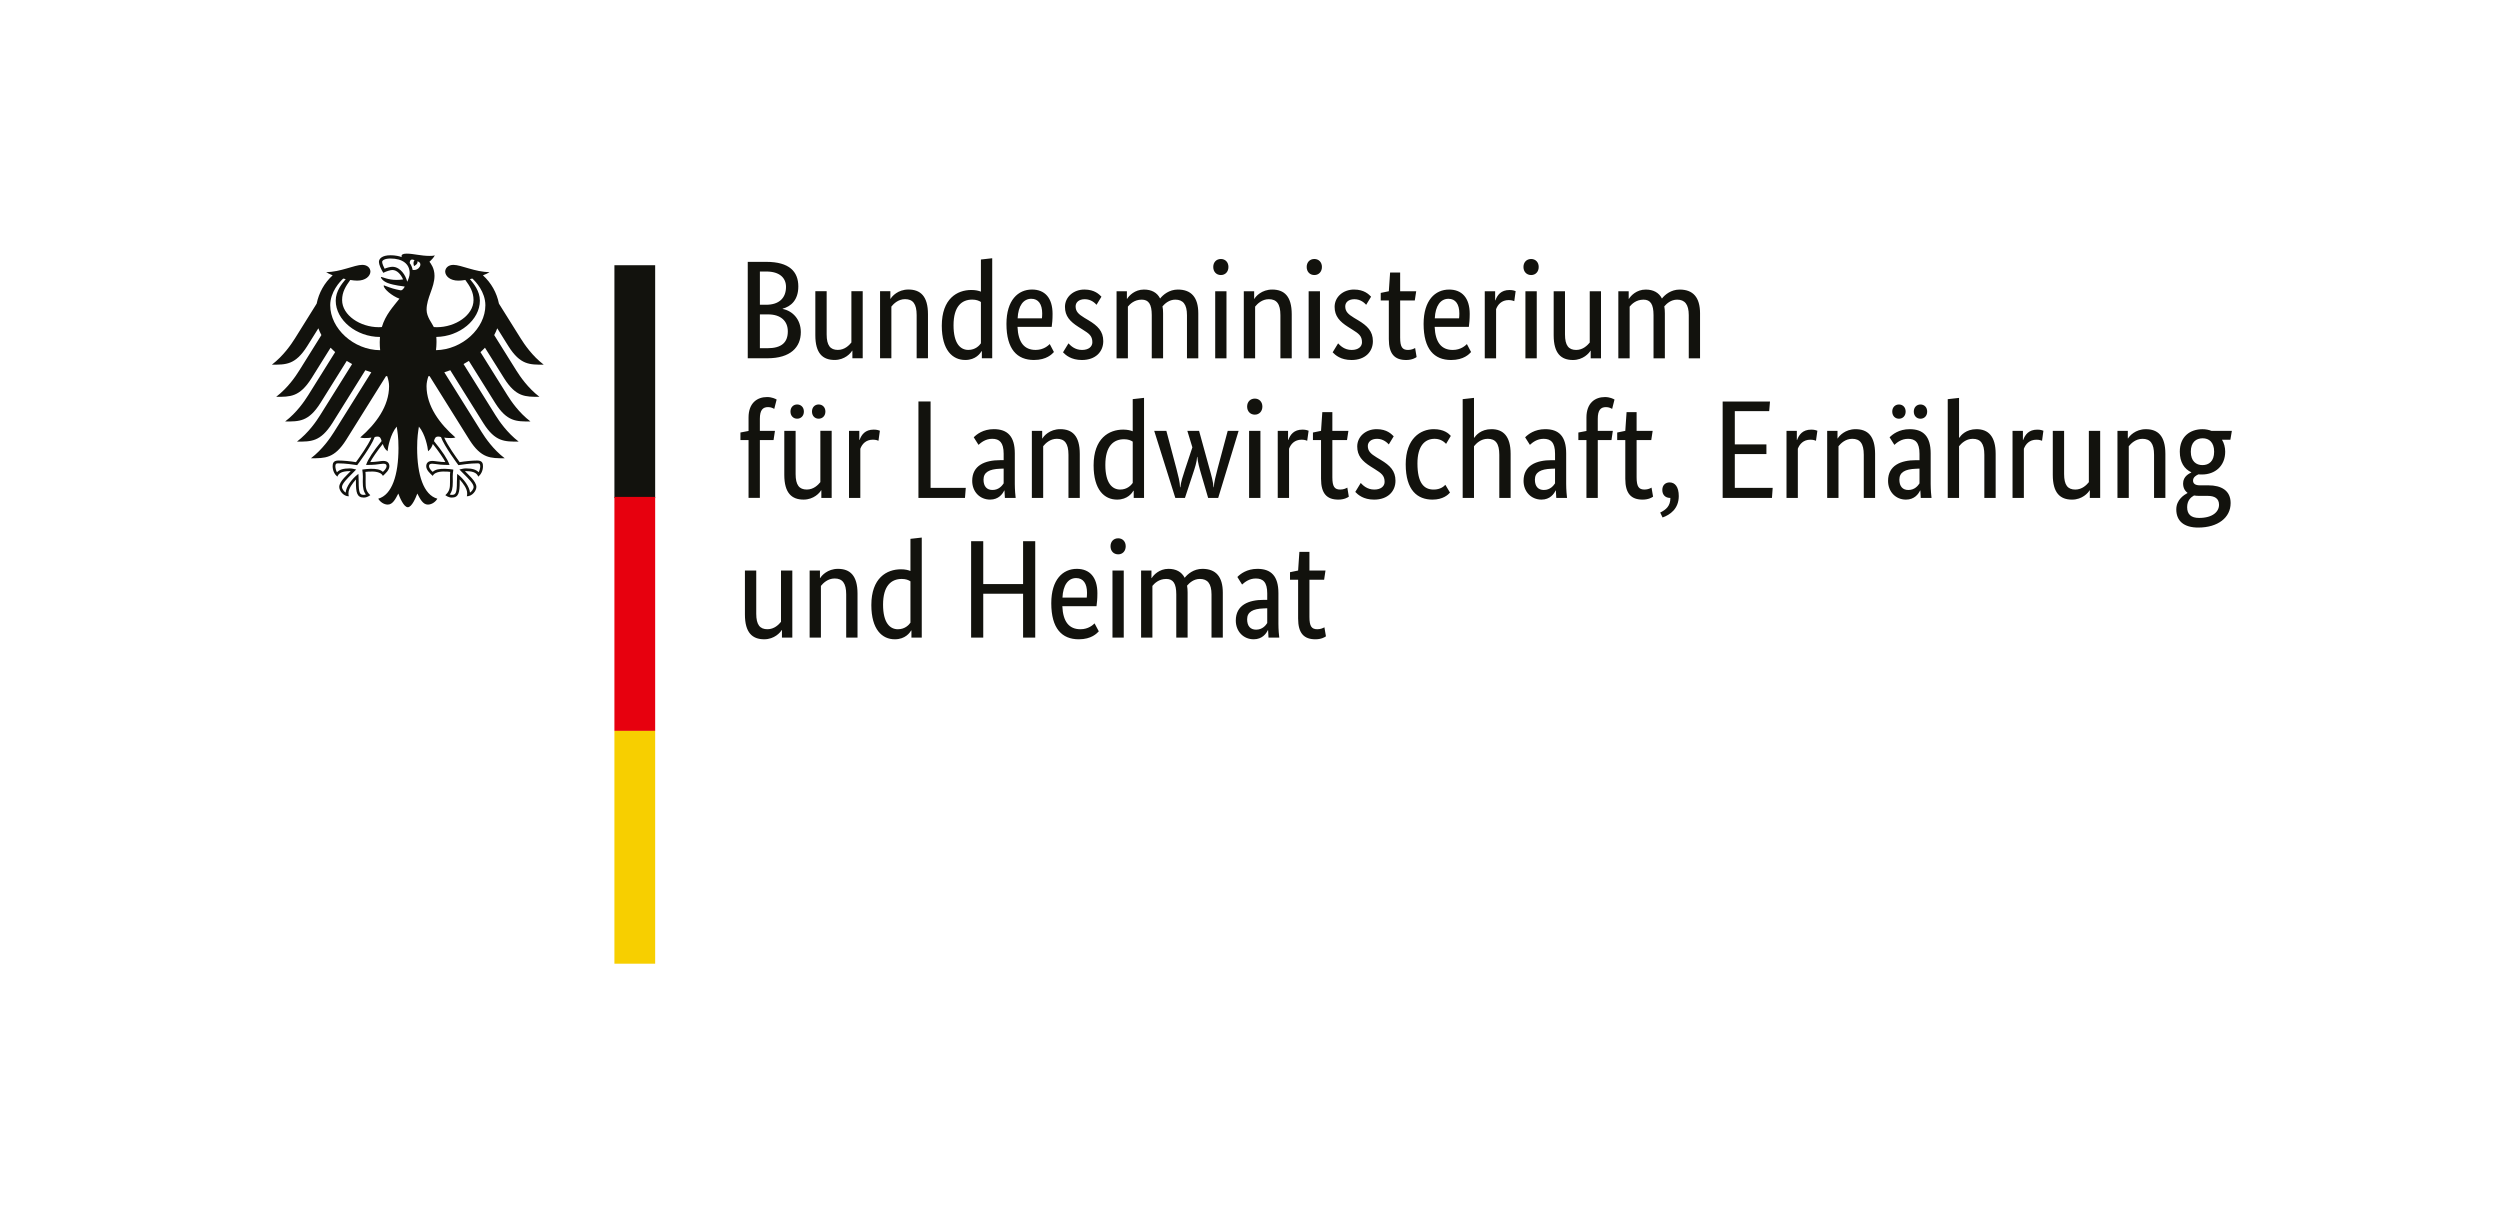 <?xml version="1.0" encoding="UTF-8"?>
<svg width="307" height="150" version="1.1" xmlns="http://www.w3.org/2000/svg">
 <g fill="#12120d">
  <path d="m95.99 77.37h0.033v0.926h1.274v-8.236h-1.391v6.3c-0.273 0.34-0.826 0.91-1.665 0.91-0.928 0-1.374-0.553-1.374-1.905v-5.305h-1.39v5.405c0 2.229 0.91 3.039 2.368 3.039 1.252 0 1.987-0.843 2.144-1.134m6.498-6.333c0.961 0 1.426 0.57 1.426 1.96v5.299h1.39v-5.405c0-2.227-0.928-3.037-2.402-3.037-1.285 0-2.022 0.843-2.178 1.133h-0.033v-0.926h-1.268v8.236h1.385v-6.349c0.278-0.34 0.842-0.91 1.679-0.91m7.775 6.233c-0.961 0-1.822-0.761-1.822-3.023 0-2.332 1.017-3.155 2.302-3.155 0.496 0 0.821 0.135 1.061 0.292v5.075c-0.184 0.273-0.666 0.81-1.541 0.81m1.631 0.149h0.032v0.877h1.268v-12.285l-1.39 0.157v3.947c-0.257-0.105-0.631-0.207-1.161-0.207-1.754 0-3.641 1.061-3.641 4.391 0 3.004 1.322 4.205 2.88 4.205 1.307 0 1.855-0.828 2.013-1.085m15.233-10.962h-1.492v5.267h-4.892v-5.267h-1.49v11.839h1.49v-5.388h4.892v5.388h1.492zm5.024 4.529c0.878 0 1.336 0.672 1.336 1.804 0 0.257-0.018 0.481-0.033 0.597h-2.982c0.065-1.541 0.704-2.402 1.679-2.402m2.783 6.54-0.521-0.977c-0.183 0.184-0.753 0.721-1.731 0.721-1.388 0-2.144-0.91-2.227-2.832h4.198c0.057-0.396 0.108-0.893 0.108-1.596 0-1.971-0.961-2.988-2.524-2.988-1.716 0-3.139 1.306-3.139 4.221 0 3.105 1.307 4.43 3.379 4.43 1.563 0 2.233-0.739 2.457-0.978m2.384-9.454c0.548 0 0.921-0.413 0.921-0.993 0-0.57-0.373-0.978-0.921-0.978-0.57 0-0.944 0.408-0.944 0.978 0 0.58 0.373 0.993 0.944 0.993m0.68 1.989h-1.385v8.236h1.385zm5.218 1.032c0.858 0 1.233 0.565 1.233 1.905v5.299h1.391v-5.523c0-0.313-0.018-0.602-0.067-0.858 0.307-0.357 0.82-0.823 1.579-0.823 0.928 0 1.423 0.565 1.423 1.905v5.299h1.387v-5.523c0-1.959-0.856-2.92-2.502-2.92-1.067 0-1.82 0.635-2.178 1.101-0.381-0.739-1.067-1.101-1.995-1.101-1.128 0-1.831 0.759-2.054 1.133h-0.033v-0.926h-1.272v8.236h1.388v-6.349c0.241-0.289 0.77-0.855 1.7-0.855m12.401 2.568h-0.423c-1.873 0-3.436 0.639-3.436 2.543 0 1.339 0.944 2.3 2.194 2.3 1.052 0 1.547-0.704 1.738-1.117h0.035c0.014 0.413 0.032 0.669 0.049 0.909h1.323c-0.04-0.222-0.106-1.01-0.106-1.714v-3.758c0-2.078-0.894-2.97-2.573-2.97-1.318 0-2.111 0.635-2.468 0.999l0.58 0.928c0.313-0.28 0.861-0.743 1.681-0.743 0.894 0 1.407 0.448 1.407 1.836zm0 1.034v1.814c-0.167 0.257-0.564 0.812-1.368 0.812-0.686 0-1.099-0.43-1.099-1.274 0-0.905 0.702-1.285 2.021-1.334zm7.21 3.445-0.189-1.11c-0.14 0.083-0.448 0.24-0.861 0.24-0.704 0-0.977-0.348-0.977-1.514v-4.562h1.803l0.168-1.134h-1.971v-2.295h-1.234l-0.156 2.295-0.996 0.206v0.928h0.996v4.753c0 1.819 0.72 2.557 2.127 2.557 0.737 0 1.166-0.273 1.29-0.364m-67.833-24.101 0.173-1.134h-1.854v-1.476c0-1.075 0.357-1.439 1.01-1.439 0.364 0 0.621 0.14 0.755 0.224l0.295-1.152c-0.14-0.083-0.586-0.307-1.167-0.307-1.217 0-2.283 0.72-2.283 2.518v1.647l-0.996 0.191v0.928h0.996v7.102h1.39v-7.102zm6.367-3.502c0-0.531-0.364-0.87-0.828-0.87-0.462 0-0.82 0.34-0.82 0.87 0 0.537 0.357 0.878 0.82 0.878 0.464 0 0.828-0.342 0.828-0.878m-2.642 0c0-0.531-0.362-0.87-0.826-0.87s-0.821 0.34-0.821 0.87c0 0.537 0.357 0.878 0.821 0.878s0.826-0.342 0.826-0.878m2.105 9.678h0.04v0.926h1.268v-8.236h-1.39v6.3c-0.275 0.34-0.821 0.91-1.665 0.91-0.928 0-1.372-0.553-1.372-1.905v-5.305h-1.391v5.405c0 2.229 0.91 3.039 2.367 3.039 1.256 0 1.995-0.843 2.144-1.134m7.227-7.326c-0.14-0.051-0.364-0.135-0.755-0.135-1.05 0-1.496 0.615-1.736 1.268h-0.035v-1.117h-1.266v8.236h1.39v-6.036c0.206-0.553 0.664-1.115 1.541-1.115 0.38 0 0.619 0.099 0.688 0.132zm4.735-3.587v11.839h5.714l0.1-1.233h-4.322v-10.606zm10.465 7.204h-0.43c-1.871 0-3.433 0.639-3.433 2.543 0 1.339 0.944 2.3 2.2 2.3 1.044 0 1.541-0.704 1.731-1.117h0.032c0.018 0.413 0.035 0.669 0.051 0.909h1.323c-0.032-0.222-0.105-1.01-0.105-1.714v-3.758c0-2.078-0.888-2.97-2.575-2.97-1.318 0-2.106 0.635-2.468 0.999l0.586 0.928c0.308-0.28 0.855-0.743 1.681-0.743 0.89 0 1.407 0.448 1.407 1.836zm0 1.034v1.814c-0.173 0.257-0.57 0.812-1.374 0.812-0.686 0-1.099-0.43-1.099-1.274 0-0.905 0.704-1.285 2.027-1.334zm6.533-3.658c0.961 0 1.425 0.57 1.425 1.96v5.299h1.39v-5.405c0-2.227-0.928-3.037-2.4-3.037-1.29 0-2.028 0.843-2.178 1.134h-0.04v-0.928h-1.268v8.236h1.39v-6.349c0.275-0.34 0.837-0.91 1.681-0.91m7.775 6.233c-0.961 0-1.822-0.761-1.822-3.023 0-2.332 1.01-3.155 2.302-3.155 0.496 0 0.821 0.135 1.061 0.292v5.075c-0.191 0.273-0.67 0.81-1.541 0.81m1.623 0.149h0.04v0.877h1.268v-12.285l-1.39 0.157v3.947c-0.257-0.105-0.639-0.206-1.169-0.206-1.746 0-3.634 1.061-3.634 4.391 0 3.004 1.318 4.205 2.881 4.205 1.301 0 1.854-0.828 2.005-1.085m11.583-7.359-1.218 4.545c-0.24 0.912-0.464 1.787-0.496 2.386h-0.035c-0.016-0.599-0.256-1.457-0.519-2.386l-1.25-4.545h-1.441l0.619 2.027-0.893 2.691c-0.275 0.843-0.515 1.549-0.581 2.213h-0.04c-0.018-0.648-0.218-1.401-0.44-2.262l-1.241-4.668h-1.492l2.592 8.236h1.183l0.944-2.862c0.275-0.812 0.515-1.547 0.548-2.179h0.032c0.041 0.632 0.241 1.336 0.481 2.162l0.843 2.88h1.234l2.507-8.236zm3.328-1.989c0.548 0 0.928-0.413 0.928-0.993 0-0.57-0.38-0.978-0.928-0.978-0.564 0-0.944 0.408-0.944 0.978 0 0.58 0.38 0.993 0.944 0.993m0.688 1.989h-1.391v8.236h1.391zm5.918-0.016c-0.14-0.051-0.364-0.135-0.753-0.135-1.052 0-1.498 0.615-1.738 1.268h-0.033v-1.117h-1.268v8.236h1.39v-6.036c0.202-0.553 0.664-1.115 1.542-1.115 0.38 0 0.619 0.099 0.686 0.132zm4.937 8.096-0.184-1.11c-0.14 0.083-0.446 0.24-0.859 0.24-0.704 0-0.978-0.348-0.978-1.514v-4.562h1.798l0.173-1.134h-1.971v-2.295h-1.234l-0.156 2.295-0.994 0.206v0.928h0.994v4.753c0 1.819 0.72 2.557 2.127 2.557 0.737 0 1.167-0.273 1.285-0.364m5.512-7.41c-0.28-0.273-0.826-0.877-2.094-0.877-1.342 0-2.386 0.91-2.386 2.127 0 1.134 0.615 1.804 1.647 2.457l0.515 0.324c0.786 0.497 1.201 0.772 1.201 1.565 0 0.531-0.448 0.944-1.268 0.944-0.894 0-1.409-0.537-1.665-0.81l-0.67 1.101c0.324 0.34 0.994 0.944 2.311 0.944 1.682 0 2.626-1.012 2.626-2.317 0-1.218-0.681-1.887-1.798-2.557l-0.513-0.308c-0.739-0.448-1.085-0.788-1.085-1.406 0-0.481 0.397-0.878 1.134-0.878 0.77 0 1.25 0.48 1.441 0.688zm7.013-0.051c-0.257-0.291-0.843-0.826-2.094-0.826-1.63 0-3.445 1.15-3.445 4.311 0 3.223 1.458 4.34 3.294 4.34 1.285 0 1.92-0.604 2.144-0.861l-0.57-0.959c-0.173 0.189-0.597 0.586-1.441 0.586-1.183 0-1.987-0.793-1.987-3.21 0-2.179 0.926-3.023 2.111-3.023 0.821 0 1.25 0.464 1.407 0.621zm4.53 0.357c0.959 0 1.423 0.57 1.423 1.96v5.299h1.391v-5.405c0-2.176-0.912-3.037-2.353-3.037-1.323 0-1.936 0.793-2.11 1.05h-0.035v-4.892l-1.39 0.157v12.128h1.39v-6.349c0.275-0.34 0.839-0.91 1.682-0.91m8.269 2.624h-0.43c-1.87 0-3.434 0.639-3.434 2.543 0 1.339 0.944 2.3 2.202 2.3 1.044 0 1.541-0.704 1.73-1.117h0.033c0.018 0.413 0.035 0.669 0.052 0.909h1.322c-0.033-0.222-0.106-1.01-0.106-1.714v-3.758c0-2.078-0.886-2.97-2.568-2.97-1.323 0-2.11 0.635-2.473 0.999l0.586 0.928c0.308-0.28 0.855-0.743 1.682-0.743 0.893 0 1.406 0.448 1.406 1.836v0.788zm0 1.034v1.814c-0.173 0.257-0.569 0.812-1.374 0.812-0.686 0-1.099-0.43-1.099-1.274 0-0.905 0.704-1.285 2.027-1.334zm6.93-3.501 0.168-1.134h-1.849v-1.476c0-1.075 0.357-1.439 1.01-1.439 0.357 0 0.621 0.14 0.753 0.224l0.292-1.152c-0.133-0.083-0.581-0.307-1.167-0.307-1.217 0-2.279 0.72-2.279 2.518v1.647l-0.993 0.191v0.928h0.993v7.102h1.391v-7.102zm5.11 6.946-0.191-1.11c-0.133 0.083-0.44 0.24-0.853 0.24-0.705 0-0.978-0.348-0.978-1.514v-4.562h1.798l0.173-1.134h-1.971v-2.295h-1.233l-0.157 2.295-0.994 0.206v0.928h0.994v4.753c0 1.819 0.72 2.557 2.128 2.557 0.735 0 1.166-0.273 1.284-0.364m1.166 2.557c0.912-0.322 1.989-1.061 1.989-2.624 0-1.134-0.457-1.682-1.128-1.682-0.48 0-0.893 0.308-0.893 0.929 0 0.629 0.413 0.975 0.944 0.975h0.049c0 0.996-0.531 1.441-1.25 1.798l0.289 0.604zm13.192-14.24h-5.814v11.839h6.054l0.089-1.233h-4.651v-4.155h3.881v-1.183h-3.881v-4.084h4.222l0.1-1.183zm5.819 3.587c-0.14-0.051-0.364-0.135-0.755-0.135-1.048 0-1.496 0.615-1.736 1.268h-0.033v-1.117h-1.268v8.236h1.391v-6.036c0.205-0.553 0.669-1.115 1.541-1.115 0.378 0 0.618 0.099 0.686 0.132l0.173-1.233zm4.273 0.993c0.959 0 1.423 0.57 1.423 1.96v5.299h1.39v-5.405c0-2.227-0.926-3.037-2.4-3.037-1.291 0-2.027 0.843-2.184 1.134h-0.033v-0.928h-1.268v8.236h1.39v-6.349c0.273-0.34 0.839-0.91 1.682-0.91m9.208-3.345c0-0.531-0.357-0.87-0.821-0.87s-0.821 0.34-0.821 0.87c0 0.537 0.357 0.878 0.821 0.878s0.821-0.342 0.821-0.878m-2.643 0c0-0.531-0.357-0.87-0.82-0.87-0.464 0-0.826 0.34-0.826 0.87 0 0.537 0.362 0.878 0.826 0.878 0.462 0 0.82-0.342 0.82-0.878m1.7 5.969h-0.426c-1.871 0-3.434 0.639-3.434 2.543 0 1.339 0.944 2.3 2.195 2.3 1.05 0 1.547-0.704 1.736-1.117h0.033c0.018 0.413 0.033 0.669 0.051 0.909h1.323c-0.033-0.222-0.105-1.01-0.105-1.714v-3.758c0-2.078-0.894-2.97-2.575-2.97-1.318 0-2.106 0.635-2.47 0.999l0.588 0.928c0.307-0.28 0.855-0.743 1.681-0.743 0.888 0 1.403 0.448 1.403 1.836zm0 1.034v1.814c-0.168 0.257-0.566 0.812-1.369 0.812-0.688 0-1.101-0.43-1.101-1.274 0-0.905 0.704-1.285 2.028-1.334l0.442-0.018zm6.538-3.658c0.961 0 1.425 0.57 1.425 1.96v5.299h1.39v-5.405c0-2.176-0.91-3.037-2.351-3.037-1.325 0-1.938 0.793-2.111 1.05h-0.033v-4.892l-1.39 0.157v12.128h1.39v-6.349c0.275-0.34 0.837-0.91 1.681-0.91m8.678-0.993c-0.132-0.051-0.357-0.135-0.753-0.135-1.044 0-1.492 0.615-1.731 1.268h-0.033v-1.117h-1.274v8.236h1.391v-6.036c0.207-0.553 0.669-1.115 1.547-1.115 0.373 0 0.613 0.099 0.686 0.132l0.167-1.233zm5.663 7.326h0.035v0.926h1.272v-8.236h-1.39v6.3c-0.275 0.34-0.826 0.91-1.665 0.91-0.928 0-1.374-0.553-1.374-1.905v-5.305h-1.39v5.405c0 2.229 0.91 3.039 2.367 3.039 1.252 0 1.989-0.843 2.144-1.134m6.5-6.333c0.961 0 1.425 0.57 1.425 1.96v5.299h1.39v-5.405c0-2.227-0.928-3.037-2.4-3.037-1.285 0-2.022 0.843-2.178 1.134h-0.035v-0.928h-1.272v8.236h1.39v-6.349c0.275-0.34 0.843-0.91 1.681-0.91m8.802 1.581c0 1.185-0.648 1.647-1.439 1.647-0.756 0-1.425-0.462-1.425-1.647 0-1.183 0.669-1.647 1.457-1.647 0.759 0 1.407 0.464 1.407 1.647m2.027 6.317c0-1.565-1.166-2.186-2.731-2.186h-1.044c-0.604 0-0.843-0.24-0.843-0.58 0-0.43 0.396-0.653 0.67-0.77 0.138 0.018 0.273 0.018 0.429 0.018 1.614 0 2.85-1.052 2.85-2.799 0-0.546-0.14-1.06-0.397-1.472h1.032l0.184-1.085h-2.502c-0.34-0.133-0.702-0.206-1.101-0.206-1.541 0-2.791 0.91-2.791 2.764 0 1.307 0.564 2.128 1.407 2.524v0.035c-0.206 0.1-1.001 0.445-1.001 1.333 0 0.521 0.191 0.894 0.537 1.152v0.033c-0.38 0.206-1.374 0.793-1.374 2.011 0 1.423 0.945 2.227 2.692 2.227 2.433 0 3.981-1.234 3.981-2.997m-3.876 1.814c-0.982 0-1.463-0.446-1.463-1.318 0-0.826 0.448-1.217 0.843-1.439 0.191 0.032 0.415 0.049 0.637 0.049h1.045c0.842 0 1.39 0.308 1.39 1.094 0 0.843-0.77 1.614-2.453 1.614m-172.01-28.425c0-1.836-1.117-3.021-3.931-3.021h-2.279v11.839h2.419c2.831 0 4.098-1.357 4.098-3.21 0-1.574-1.01-2.608-2.229-2.848v-0.033c1.029-0.273 1.922-1.077 1.922-2.726m-1.512 0.051c0 1.358-0.839 2.195-2.437 2.195h-0.77v-4.082h0.788c1.665 0 2.419 0.81 2.419 1.887m0.222 5.456c0 1.357-0.753 2.076-2.502 2.076h-0.928v-4.154h1.01c1.547 0 2.419 0.81 2.419 2.078m7.89 2.384h0.04v0.926h1.268v-8.236h-1.39v6.3c-0.275 0.34-0.821 0.91-1.665 0.91-0.928 0-1.372-0.553-1.372-1.905v-5.305h-1.391v5.405c0 2.229 0.91 3.039 2.367 3.039 1.256 0 1.995-0.843 2.144-1.134m6.506-6.333c0.961 0 1.425 0.57 1.425 1.96v5.299h1.39v-5.405c0-2.227-0.928-3.037-2.406-3.037-1.285 0-2.022 0.843-2.178 1.134h-0.035v-0.928h-1.266v8.236h1.39v-6.349c0.275-0.34 0.837-0.91 1.681-0.91m7.769 6.233c-0.961 0-1.816-0.761-1.816-3.023 0-2.332 1.01-3.155 2.295-3.155 0.496 0 0.826 0.135 1.067 0.292v5.075c-0.191 0.275-0.672 0.81-1.547 0.81m1.63 0.151h0.033v0.875h1.272v-12.283l-1.388 0.156v3.947c-0.257-0.105-0.639-0.206-1.169-0.206-1.747 0-3.634 1.061-3.634 4.391 0 3.004 1.317 4.205 2.881 4.205 1.301 0 1.849-0.828 2.005-1.083m6.109-6.433c0.87 0 1.334 0.67 1.334 1.803 0 0.257-0.016 0.481-0.033 0.597h-2.982c0.067-1.541 0.704-2.4 1.681-2.4m2.775 6.538-0.513-0.977c-0.191 0.186-0.753 0.721-1.731 0.721-1.39 0-2.144-0.91-2.229-2.832h4.2c0.056-0.396 0.106-0.893 0.106-1.596 0-1.971-0.961-2.988-2.524-2.988-1.716 0-3.139 1.306-3.139 4.221 0 3.105 1.301 4.43 3.379 4.43 1.563 0 2.233-0.739 2.451-0.978m5.836-6.795c-0.273-0.273-0.826-0.877-2.094-0.877-1.334 0-2.386 0.91-2.386 2.127 0 1.134 0.621 1.804 1.649 2.457l0.513 0.324c0.794 0.497 1.201 0.772 1.201 1.565 0 0.531-0.446 0.944-1.268 0.944-0.894 0-1.407-0.535-1.665-0.81l-0.67 1.101c0.324 0.34 0.996 0.944 2.319 0.944 1.681 0 2.624-1.012 2.624-2.317 0-1.218-0.688-1.887-1.803-2.557l-0.515-0.308c-0.737-0.446-1.077-0.788-1.077-1.406 0-0.481 0.391-0.878 1.128-0.878 0.777 0 1.255 0.48 1.439 0.688zm4.942 0.362c0.856 0 1.236 0.565 1.236 1.905v5.299h1.39v-5.521c0-0.315-0.016-0.604-0.073-0.859 0.313-0.357 0.828-0.823 1.581-0.823 0.928 0 1.425 0.565 1.425 1.905v5.299h1.39v-5.521c0-1.96-0.859-2.921-2.507-2.921-1.061 0-1.816 0.635-2.179 1.101-0.373-0.739-1.061-1.101-1.987-1.101-1.134 0-1.836 0.759-2.062 1.134h-0.032v-0.928h-1.269v8.236h1.391v-6.349c0.24-0.289 0.77-0.855 1.696-0.855m9.723-3.021c0.554 0 0.928-0.413 0.928-0.993 0-0.57-0.373-0.978-0.928-0.978-0.562 0-0.937 0.408-0.937 0.978 0 0.58 0.375 0.993 0.937 0.993m0.688 1.989h-1.385v8.236h1.385zm5.199 0.977c0.959 0 1.423 0.57 1.423 1.96v5.299h1.391v-5.405c0-2.227-0.928-3.037-2.402-3.037-1.29 0-2.027 0.843-2.178 1.134h-0.035v-0.928h-1.272v8.236h1.39v-6.349c0.275-0.34 0.843-0.91 1.682-0.91m5.595-2.966c0.548 0 0.928-0.413 0.928-0.993 0-0.57-0.38-0.978-0.928-0.978-0.569 0-0.944 0.408-0.944 0.978 0 0.58 0.375 0.993 0.944 0.993m0.688 1.989h-1.391v8.236h1.391zm6.276 0.67c-0.273-0.273-0.826-0.877-2.094-0.877-1.341 0-2.384 0.91-2.384 2.127 0 1.134 0.619 1.804 1.647 2.457l0.513 0.324c0.788 0.497 1.201 0.772 1.201 1.565 0 0.531-0.446 0.944-1.268 0.944-0.894 0-1.407-0.535-1.665-0.81l-0.669 1.101c0.322 0.34 0.994 0.944 2.317 0.944 1.681 0 2.624-1.012 2.624-2.317 0-1.218-0.688-1.887-1.803-2.557l-0.515-0.308c-0.737-0.446-1.077-0.788-1.077-1.406 0-0.481 0.391-0.878 1.128-0.878 0.777 0 1.256 0.48 1.441 0.688zm5.591 7.41-0.184-1.11c-0.14 0.083-0.448 0.24-0.861 0.24-0.704 0-0.977-0.348-0.977-1.514v-4.562h1.798l0.173-1.134h-1.971v-2.295h-1.234l-0.156 2.295-0.994 0.206v0.928h0.994v4.753c0 1.819 0.72 2.557 2.127 2.557 0.737 0 1.167-0.273 1.285-0.364m3.914-7.153c0.87 0 1.334 0.67 1.334 1.803 0 0.257-0.016 0.481-0.033 0.597h-2.982c0.067-1.541 0.704-2.4 1.681-2.4m2.775 6.538-0.513-0.977c-0.191 0.186-0.753 0.721-1.731 0.721-1.391 0-2.144-0.91-2.229-2.832h4.2c0.051-0.396 0.106-0.893 0.106-1.596 0-1.971-0.961-2.988-2.526-2.988-1.714 0-3.137 1.306-3.137 4.221 0 3.105 1.301 4.43 3.379 4.43 1.563 0 2.229-0.739 2.451-0.978m5.472-7.482c-0.132-0.051-0.357-0.135-0.753-0.135-1.044 0-1.492 0.615-1.731 1.268h-0.033v-1.117h-1.274v8.236h1.391v-6.036c0.207-0.553 0.669-1.115 1.547-1.115 0.373 0 0.613 0.1 0.686 0.132zm1.905-1.973c0.553 0 0.928-0.413 0.928-0.993 0-0.57-0.375-0.978-0.928-0.978-0.564 0-0.944 0.408-0.944 0.978 0 0.58 0.38 0.993 0.944 0.993m0.688 1.989h-1.391v8.236h1.391zm6.589 7.31h0.035v0.926h1.266v-8.236h-1.383v6.3c-0.281 0.34-0.826 0.91-1.665 0.91-0.928 0-1.374-0.553-1.374-1.905v-5.305h-1.39v5.405c0 2.229 0.91 3.039 2.367 3.039 1.252 0 1.989-0.843 2.144-1.134m6.517-6.277c0.859 0 1.234 0.565 1.234 1.905v5.299h1.391v-5.521c0-0.315-0.018-0.604-0.068-0.859 0.308-0.357 0.821-0.823 1.581-0.823 0.921 0 1.423 0.565 1.423 1.905v5.299h1.385v-5.521c0-1.96-0.853-2.921-2.502-2.921-1.066 0-1.819 0.635-2.176 1.101-0.381-0.739-1.067-1.101-1.995-1.101-1.128 0-1.831 0.759-2.054 1.134h-0.035v-0.928h-1.272v8.236h1.39v-6.349c0.24-0.289 0.77-0.855 1.698-0.855"/>
  <path d="m53.54 43c0.038-0.319 0.062-0.648 0.062-0.982 0-0.184 0-0.403-0.024-0.643 2.856-0.044 5.351-2.094 5.351-4.457 0-1.201-0.782-2.103-1.223-2.646 0.095-0.022 0.195-0.044 0.295-0.067 0.419 0.364 1.603 1.647 1.603 3.279 0 2.831-2.831 5.461-6.065 5.517m-2.87-9.861c-0.051-0.313-0.173-0.597-0.357-0.843 0.011-0.291 0.129-0.57 0.597-0.34-0.251 0.256-0.062 0.715-0.062 0.715s0.521-0.241 0.408-0.583c0.766 0.184 0.219 1.207-0.586 1.052m-0.659 1.457c-0.106-0.424-0.318-0.859-0.597-1.19-0.251-0.295-0.664-0.648-1.228-0.648-0.257 0-0.683 0.118-0.956 0.235-0.1-0.184-0.302-0.631-0.302-0.832 0-0.205 0.353-0.419 1.023-0.419 1.474 0 2.356 0.666 2.356 1.782 0 0.397-0.156 0.755-0.295 1.072m3.787 19.009c0.173 0 0.256 0.029 0.357 0.068 0.424 1.156 2.06 3.333 2.127 3.428l0.018 0.018 0.021-6e-3c0.403-0.062 1.426-0.218 2.286-0.218h0.022c0.089 0 0.195 0 0.262 0.067 0.056 0.057 0.084 0.151 0.084 0.291 0 0.211-0.091 0.581-0.202 0.737-0.295-0.329-0.788-0.475-1.563-0.475-0.235 0-0.515 0.067-0.664 0.106l-0.062 0.016-0.067 0.018 0.446 0.453c0.699 0.693 1.296 1.29 1.296 1.692 0 0.24-0.235 0.553-0.448 0.693-0.049-0.731-0.788-1.709-1.507-2.257l-0.062-0.049-0.01 0.262c-6e-3 0.173-0.024 0.437-0.024 0.715 0 1.39-0.145 1.603-0.626 1.603-0.071 0-0.183-0.022-0.256-0.049 0.273-0.337 0.378-0.777 0.378-1.554l-4e-3 -0.362-6e-3 -0.284c0-0.324 0.033-0.559 0.062-0.75l0.01-0.105-0.071-0.013c-0.23-0.027-0.648-0.087-0.966-0.087-0.688 0-1.156 0.067-1.492 0.378-0.222-0.178-0.453-0.484-0.453-0.68 0-0.291 0.178-0.319 0.418-0.319 0.118 0 0.23 0.022 0.388 0.038 0.295 0.046 0.742 0.113 1.658 0.113h0.056l-0.018-0.056c-0.235-0.664-0.87-1.631-1.893-2.875 0.09-0.337 0.179-0.554 0.504-0.554m-8.824 3.429-0.022 0.056h0.056c0.917 0 1.365-0.067 1.66-0.113 0.156-0.016 0.267-0.038 0.384-0.038 0.234 0 0.419 0.029 0.419 0.319 0 0.195-0.229 0.502-0.453 0.68-0.335-0.311-0.805-0.378-1.49-0.378-0.319 0-0.745 0.06-0.967 0.087l-0.033 6e-3 -0.04 6e-3 0.011 0.105c0.029 0.191 0.062 0.426 0.062 0.75l-5e-3 0.284-6e-3 0.362c0 0.777 0.105 1.217 0.38 1.554-0.067 0.027-0.184 0.049-0.257 0.049-0.486 0-0.626-0.213-0.626-1.603 0-0.278-0.01-0.542-0.021-0.715l-0.018-0.262-0.056 0.049c-0.721 0.548-1.457 1.526-1.503 2.257-0.218-0.14-0.453-0.453-0.453-0.693 0-0.402 0.604-0.999 1.296-1.692l0.396-0.403 0.057-0.049-0.133-0.033c-0.152-0.04-0.426-0.106-0.666-0.106-0.777 0-1.263 0.146-1.565 0.475-0.111-0.156-0.2-0.526-0.2-0.737 0-0.14 0.027-0.234 0.084-0.291 0.067-0.067 0.172-0.067 0.268-0.067h0.016c0.859 0 1.889 0.156 2.284 0.218l0.029 6e-3 0.01-0.018c0.073-0.095 1.711-2.272 2.135-3.428 0.094-0.04 0.178-0.068 0.351-0.068 0.324 0 0.413 0.218 0.502 0.554-1.021 1.244-1.658 2.211-1.887 2.875m-4.422-19.551c0-1.631 1.183-2.915 1.601-3.279 0.102 0.022 0.202 0.044 0.302 0.067-0.445 0.543-1.228 1.446-1.228 2.646 0 2.386 2.546 4.457 5.434 4.457-0.018 0.206-0.029 0.418-0.029 0.643 0 0.351 0.018 0.675 0.051 0.982-3.261-0.018-6.131-2.664-6.131-5.517m21.879 5.019c1.463 2.319 2.608 2.278 4.34 2.278-1.43-1.093-2.373-2.502-2.827-3.221l-2.675-4.278c-0.261-1.318-0.944-2.553-1.965-3.474 0.342-0.127 0.632-0.267 0.799-0.396-1.742 0-3.474-0.888-4.429-0.888-0.608 0-1.006 0.369-1.006 0.848 0.04 0.543 0.597 1.088 1.62 1.088 0.234 0 0.531-0.027 0.855-0.083 0.558 0.77 1.006 1.468 1.006 2.467 0 1.877-2.241 3.334-4.502 3.334-0.127 0-0.251-4e-3 -0.373-0.016-0.208-0.462-0.888-1.239-0.888-2.128 0-1.49 0.971-2.702 0.971-4.176 0-0.917-0.446-1.485-0.619-1.72 0.28-0.256 0.581-0.575 0.654-0.793-0.164 0.073-0.353 0.078-0.632 0.078-1.083 0-1.971-0.28-2.831-0.28-0.492 0-0.621 0.152-0.621 0.297 0 0.049 6e-3 0.105 0.022 0.133-0.184-0.073-0.356-0.118-0.564-0.156-0.251-0.051-0.524-0.073-0.815-0.073-1.05 0-1.419 0.435-1.419 0.815 0 0.319 0.253 0.894 0.537 1.341 0.407-0.207 0.893-0.346 1.117-0.346 0.558 0 1.048 0.531 1.312 1.156-0.375 0.044-0.448 0.06-0.821 0.06-1.021 0-1.714-0.362-1.854-0.362-0.018 0-0.044 6e-3 -0.044 0.029 0 0.145 0.291 0.519 0.859 0.724 0.748 0.281 1.877 0.392 2.062 0.424 0 0.035-0.191 0.388-0.403 0.454-0.044 0.016-0.078 0.016-0.133 5e-3 -0.782-0.157-1.001-0.218-1.994-0.597-0.033-0.011-0.051 6e-3 -0.051 0.038 0 0.391 1.017 1.263 1.932 1.592-0.764 0.978-1.714 1.971-2.16 3.485-0.129 0.013-0.251 0.016-0.38 0.016-2.262 0-4.5-1.457-4.5-3.334 0-0.999 0.445-1.696 1.004-2.467 0.324 0.056 0.619 0.083 0.855 0.083 1.021 0 1.581-0.545 1.619-1.088 0-0.48-0.389-0.848-1.004-0.848-0.956 0-2.681 0.888-4.429 0.888 0.173 0.129 0.457 0.268 0.797 0.396-1.021 0.921-1.701 2.155-1.965 3.474l-2.669 4.278c-0.453 0.72-1.403 2.128-2.832 3.221 1.725 0 2.877 0.041 4.34-2.278l1.369-2.189c0.105 0.284 0.227 0.559 0.372 0.832l-2.724 4.362c-0.451 0.726-1.395 2.116-2.831 3.221 1.731 0 2.875 0.038 4.34-2.278l2.343-3.753c0.179 0.184 0.364 0.369 0.559 0.542l-3.31 5.299c-0.459 0.728-1.391 2.117-2.832 3.218 1.731 0 2.877 0.043 4.34-2.275l3.228-5.164c0.213 0.133 0.43 0.262 0.659 0.386l-3.944 6.309c-0.451 0.721-1.388 2.105-2.829 3.217 1.73 0 2.875 0.04 4.344-2.273l4.054-6.494c0.24 0.089 0.486 0.178 0.732 0.256l-4.584 7.337c-0.448 0.715-1.409 2.13-2.827 3.218 1.725 0 2.877 0.04 4.333-2.275l4.886-7.817c0.051 6e-3 0.1 0.011 0.152 0.022 0.132 0.424 0.222 0.821 0.222 1.212 0 2.457-1.607 4.629-3.547 6.304 0.124 0.049 0.342 0.073 0.537 0.073 0.402 0 0.659-0.024 0.843-0.056-0.453 1.021-1.414 2.34-1.898 3.015-0.637-0.111-1.56-0.2-2.162-0.2-0.631 0-0.704 0.367-0.704 0.697 0 0.575 0.268 1.034 0.58 1.284 0.118-0.289 0.354-0.68 1.52-0.68 0.022 0 0.067 0 0.118 5e-3 -0.34 0.38-1.407 1.241-1.407 1.938 0 0.457 0.502 1.15 1.172 1.15-0.038-0.151-0.038-0.284-0.038-0.391 0-0.558 0.502-1.217 0.921-1.681-0.013 0.14-6e-3 0.124-6e-3 0.284 0 1.329 0.122 1.944 0.966 1.944 0.413 0 0.699-0.229 0.799-0.297-0.546-0.507-0.575-0.904-0.575-1.647 0-0.195 0-0.384 5e-3 -0.646 0-0.173-5e-3 -0.397-0.027-0.565 0.302-0.038 0.424-0.038 0.654-0.038 0 0 1.199-0.095 1.49 0.531 0.324-0.302 0.797-0.721 0.797-1.183 0-0.308-0.145-0.659-0.764-0.659-0.235 0-0.972 0.145-1.585 0.145 0.167-0.369 0.905-1.446 1.541-2.227 0.094 0.3 0.246 0.629 0.58 0.899 0.051-0.504 0.342-2.095 1.129-3.028 0.095 0.631 0.216 1.272 0.216 2.635 0 3.307-0.797 5.753-2.484 6.216 0.219 0.384 0.688 0.726 1.167 0.726 0.613 0 0.956-0.699 1.296-1.357 0.178 0.484 0.67 1.681 1.166 1.681 0.497 0 0.99-1.196 1.167-1.681 0.342 0.658 0.681 1.357 1.296 1.357 0.486 0 0.95-0.342 1.166-0.726-1.685-0.462-2.484-2.908-2.484-6.216 0-1.363 0.122-2.005 0.218-2.635 0.788 0.932 1.083 2.524 1.128 3.028 0.335-0.27 0.486-0.599 0.581-0.899 0.637 0.782 1.374 1.859 1.541 2.227-0.613 0-1.352-0.145-1.587-0.145-0.618 0-0.764 0.351-0.764 0.659 0 0.462 0.475 0.882 0.799 1.183 0.291-0.626 1.492-0.531 1.492-0.531 0.234 0 0.357 0 0.659 0.038-0.029 0.168-0.035 0.392-0.029 0.565v0.646c0 0.743-0.027 1.141-0.575 1.647 0.1 0.068 0.384 0.297 0.797 0.297 0.843 0 0.966-0.615 0.966-1.944 0-0.16 6e-3 -0.145-5e-3 -0.284 0.419 0.464 0.921 1.123 0.921 1.681 0 0.106 6e-3 0.24-0.038 0.391 0.669 0 1.172-0.693 1.172-1.15 0-0.697-1.066-1.558-1.406-1.938 0.056-5e-3 0.094-5e-3 0.116-5e-3 1.167 0 1.401 0.391 1.519 0.68 0.313-0.249 0.581-0.708 0.581-1.284 0-0.33-0.073-0.697-0.704-0.697-0.604 0-1.525 0.089-2.162 0.2-0.484-0.675-1.446-1.994-1.898-3.015 0.184 0.032 0.442 0.056 0.843 0.056 0.202 0 0.413-0.024 0.535-0.073-1.931-1.676-3.545-3.847-3.545-6.304 0-0.391 0.089-0.788 0.224-1.212 0.049-0.011 0.1-0.016 0.149-0.022l4.886 7.817c1.464 2.314 2.61 2.275 4.34 2.275-1.425-1.088-2.384-2.503-2.831-3.218l-4.586-7.337c0.253-0.078 0.492-0.167 0.732-0.256l4.06 6.494c1.463 2.313 2.608 2.273 4.34 2.273-1.441-1.112-2.373-2.495-2.832-3.217l-3.938-6.309c0.226-0.124 0.442-0.253 0.654-0.386l3.228 5.164c1.463 2.318 2.607 2.275 4.338 2.275-1.441-1.101-2.373-2.491-2.831-3.218l-3.312-5.299c0.195-0.173 0.38-0.357 0.553-0.542l2.353 3.753c1.461 2.316 2.607 2.278 4.338 2.278-1.434-1.106-2.373-2.495-2.832-3.221l-2.724-4.362c0.146-0.273 0.275-0.548 0.375-0.832z"/>
  <path d="m75.45 32.57h5.004v28.592h-5.004z"/>
 </g>
 <path d="m75.45 61.02h5.004v28.738h-5.004z" fill="#e7000e"/>
 <path d="m75.45 89.75h5.004v28.592h-5.004z" fill="#f7cf00"/>
</svg>
